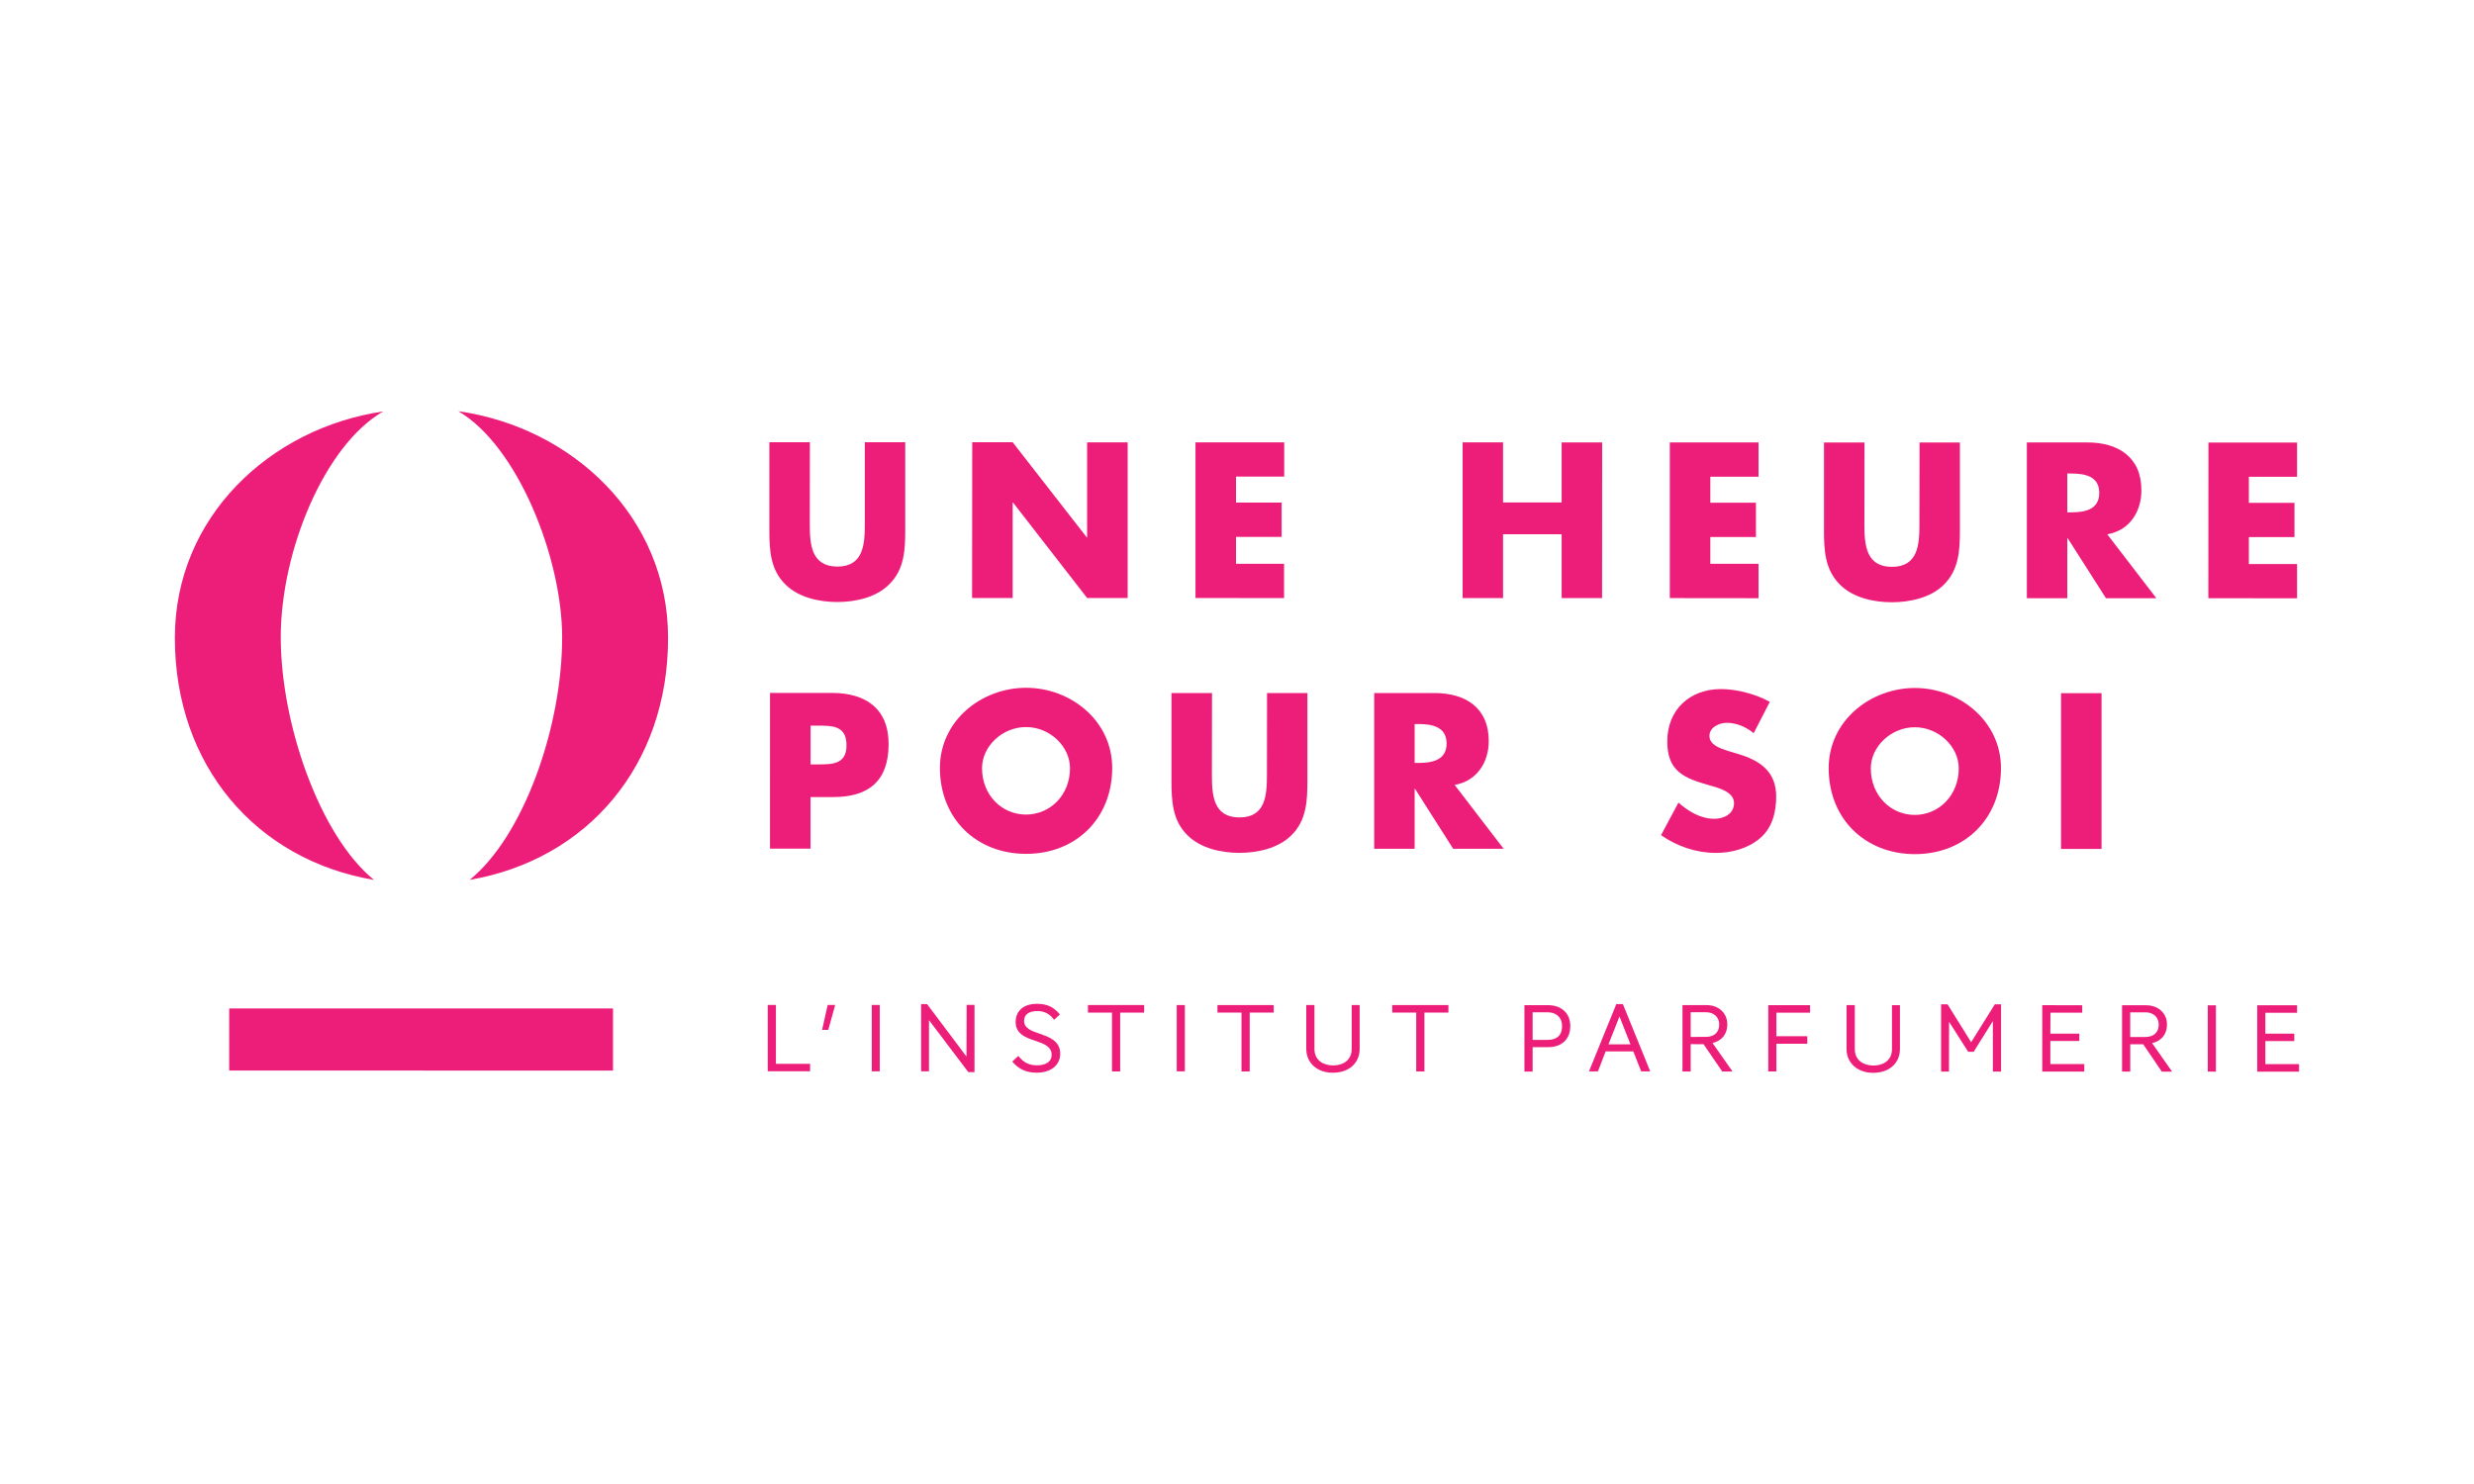 <?xml version="1.0" encoding="utf-8"?>
<!-- Generator: Adobe Illustrator 24.3.0, SVG Export Plug-In . SVG Version: 6.00 Build 0)  -->
<svg version="1.1" id="Calque_1" xmlns="http://www.w3.org/2000/svg" xmlns:xlink="http://www.w3.org/1999/xlink" x="0px" y="0px"
	 viewBox="0 0 500 300" style="enable-background:new 0 0 500 300;" xml:space="preserve">
<style type="text/css">
	.st0{display:none;fill:#E2001A;}
	.st1{fill:#E2001A;}
	.st2{clip-path:url(#SVGID_2_);fill:#ed1e79;}
	.st3{fill:#ed1e79;}
	.st4{clip-path:url(#SVGID_4_);fill:#ed1e79;}
	.st5{clip-path:url(#SVGID_6_);fill:#ed1e79;}
	.st6{clip-path:url(#SVGID_8_);fill:#ed1e79;}
	.st7{clip-path:url(#SVGID_10_);fill:#ed1e79;}
	.st8{clip-path:url(#SVGID_12_);fill:#ed1e79;}
	.st9{clip-path:url(#SVGID_14_);fill:#ed1e79;}
	.st10{clip-path:url(#SVGID_16_);fill:#ed1e79;}
	.st11{clip-path:url(#SVGID_18_);fill:#ed1e79;}
	.st12{clip-path:url(#SVGID_20_);fill:#ed1e79;}
	.st13{clip-path:url(#SVGID_22_);fill:#ed1e79;}
	.st14{clip-path:url(#SVGID_24_);fill:#ed1e79;}
	.st15{clip-path:url(#SVGID_26_);fill:#ed1e79;}
	.st16{clip-path:url(#SVGID_28_);fill:#ed1e79;}
	.st17{clip-path:url(#SVGID_30_);fill:#ed1e79;}
	.st18{clip-path:url(#SVGID_32_);fill:#ed1e79;}
	.st19{clip-path:url(#SVGID_34_);fill:#ed1e79;}
	.st20{clip-path:url(#SVGID_36_);fill:#ed1e79;}
	.st21{clip-path:url(#SVGID_38_);fill:#ed1e79;}
	.st22{clip-path:url(#SVGID_40_);fill:#ed1e79;}
	.st23{clip-path:url(#SVGID_42_);fill:#ed1e79;}
	.st24{clip-path:url(#SVGID_44_);fill:#ed1e79;}
	.st25{clip-path:url(#SVGID_46_);fill:#ed1e79;}
	.st26{clip-path:url(#SVGID_48_);fill:#ed1e79;}
	.st27{clip-path:url(#SVGID_50_);fill:#ed1e79;}
	.st28{clip-path:url(#SVGID_52_);fill:#ed1e79;}
	.st29{clip-path:url(#SVGID_54_);fill:#ed1e79;}
	.st30{clip-path:url(#SVGID_56_);fill:#ed1e79;}
	.st31{clip-path:url(#SVGID_58_);fill:#ed1e79;}
	.st32{clip-path:url(#SVGID_60_);fill:#ed1e79;}
	.st33{clip-path:url(#SVGID_62_);fill:#ed1e79;}
	.st34{clip-path:url(#SVGID_64_);fill:#ed1e79;}
	.st35{clip-path:url(#SVGID_66_);fill:#ed1e79;}
	.st36{clip-path:url(#SVGID_68_);fill:#ed1e79;}
	.st37{clip-path:url(#SVGID_70_);fill:#ed1e79;}
	.st38{clip-path:url(#SVGID_72_);fill:#ed1e79;}
	.st39{clip-path:url(#SVGID_74_);fill:#ed1e79;}
	.st40{clip-path:url(#SVGID_76_);fill:#ed1e79;}
	.st41{clip-path:url(#SVGID_78_);fill:#ed1e79;}
	.st42{clip-path:url(#SVGID_80_);fill:#ed1e79;}
	.st43{clip-path:url(#SVGID_82_);fill:#ed1e79;}
	.st44{clip-path:url(#SVGID_84_);fill:#ed1e79;}
	.st45{clip-path:url(#SVGID_86_);fill:#ed1e79;}
	.st46{clip-path:url(#SVGID_88_);fill:#ed1e79;}
	.st47{clip-path:url(#SVGID_90_);fill:#ed1e79;}
	.st48{clip-path:url(#SVGID_92_);fill:#ed1e79;}
	.st49{clip-path:url(#SVGID_94_);fill:#ed1e79;}
	.st50{clip-path:url(#SVGID_96_);fill:#ed1e79;}
	.st51{clip-path:url(#SVGID_98_);fill:#ed1e79;}
	.st52{clip-path:url(#SVGID_100_);fill:#ed1e79;}
	.st53{clip-path:url(#SVGID_102_);fill:#ed1e79;}
	.st54{clip-path:url(#SVGID_104_);fill:#ed1e79;}
	.st55{clip-path:url(#SVGID_106_);fill:#ed1e79;}
	.st56{clip-path:url(#SVGID_108_);fill:#ed1e79;}
	.st57{clip-path:url(#SVGID_110_);fill:#ed1e79;}
	.st58{clip-path:url(#SVGID_112_);fill:#ed1e79;}
	.st59{clip-path:url(#SVGID_114_);fill:#ed1e79;}
	.st60{clip-path:url(#SVGID_116_);fill:#ed1e79;}
	.st61{clip-path:url(#SVGID_118_);fill:#ed1e79;}
	.st62{clip-path:url(#SVGID_120_);fill:#ed1e79;}
	.st63{clip-path:url(#SVGID_122_);fill:#ed1e79;}
	.st64{clip-path:url(#SVGID_124_);fill:#ed1e79;}
	.st65{clip-path:url(#SVGID_126_);fill:#ed1e79;}
	.st66{clip-path:url(#SVGID_128_);fill:#ed1e79;}
	.st67{clip-path:url(#SVGID_130_);fill:#ed1e79;}
	.st68{clip-path:url(#SVGID_132_);fill:#ed1e79;}
</style>
<rect x="-576.67" y="-11" class="st0" width="5483.67" height="326"/>
<g>
	<polygon class="st3" points="156.7,203.16 155.32,203.16 155.16,203.16 155.16,203.27 155.16,216.44 155.16,216.56 155.3,216.56 
		163.61,216.56 163.72,216.56 163.72,216.44 163.72,215.2 163.72,215.06 163.61,215.06 156.81,215.06 156.81,203.27 156.81,203.16 	
		"/>
	<polygon class="st3" points="168.63,203.16 167.39,203.16 167.28,203.16 167.25,203.27 166.18,208.06 166.15,208.2 166.29,208.2 
		167.28,208.2 167.39,208.2 167.42,208.11 168.75,203.32 168.79,203.16 	"/>
	<polygon class="st3" points="177.68,203.16 176.31,203.16 176.19,203.16 176.19,203.27 176.19,216.44 176.19,216.58 176.31,216.58 
		177.68,216.58 177.8,216.58 177.8,216.46 177.8,203.27 177.8,203.16 	"/>
	<polygon class="st3" points="187.31,202.99 186.28,202.99 186.16,202.99 186.16,203.11 186.16,216.46 186.16,216.57 186.28,216.57 
		187.61,216.57 187.75,216.57 187.75,216.46 187.75,206.23 195.68,216.71 195.71,216.74 195.8,216.74 196.83,216.74 196.95,216.74 
		196.95,216.62 196.95,203.29 196.95,203.15 196.83,203.15 195.47,203.15 195.36,203.15 195.36,203.29 195.33,213.59 187.4,203.04 
		187.38,202.99 	"/>
	<g>
		<defs>
			<rect id="SVGID_111_" x="35.33" y="83.12" width="429.33" height="133.75"/>
		</defs>
		<clipPath id="SVGID_2_">
			<use xlink:href="#SVGID_111_"  style="overflow:visible;"/>
		</clipPath>
		<path class="st2" d="M205.26,206.58c0,2.5,2.12,3.2,3.99,3.83c1.68,0.58,3.31,1.12,3.29,2.87c0,1.31-1.12,2.08-2.99,2.08
			c-1.52,0-2.71-0.58-3.66-1.8l-0.07-0.09l-0.12,0.09l-1.03,0.96l-0.09,0.07l0.07,0.09c1.26,1.47,2.8,2.17,4.86,2.17
			c2.87,0,4.76-1.52,4.76-3.83c0-2.59-2.19-3.36-4.13-4.04c-1.7-0.58-3.17-1.1-3.17-2.61c0-1.28,0.96-1.98,2.71-1.98
			c1.35,0,2.43,0.54,3.27,1.66l0.09,0.14l0.09-0.12l0.98-0.91l0.09-0.09l-0.07-0.09c-1.24-1.45-2.57-2.05-4.51-2.05
			C206.4,202.91,205.26,204.8,205.26,206.58"/>
	</g>
	<polygon class="st3" points="231.13,203.18 219.99,203.18 219.88,203.18 219.88,203.29 219.88,204.56 219.88,204.7 219.99,204.7 
		224.73,204.7 224.73,216.46 224.73,216.58 224.87,216.6 226.25,216.6 226.39,216.6 226.39,216.46 226.39,204.7 231.13,204.7 
		231.24,204.7 231.24,204.56 231.24,203.29 231.24,203.18 	"/>
	<polygon class="st3" points="239.34,203.18 237.96,203.18 237.82,203.18 237.82,203.29 237.82,216.46 237.82,216.58 237.96,216.58 
		239.32,216.58 239.46,216.58 239.46,216.46 239.46,203.29 239.46,203.18 	"/>
	<polygon class="st3" points="257.3,203.18 246.17,203.18 246.05,203.18 246.05,203.29 246.05,204.56 246.05,204.7 246.17,204.7 
		250.91,204.7 250.91,216.46 250.91,216.6 251.05,216.6 252.43,216.6 252.57,216.6 252.57,216.46 252.57,204.7 257.3,204.7 
		257.42,204.7 257.42,204.56 257.42,203.29 257.42,203.18 	"/>
	<g>
		<defs>
			<rect id="SVGID_113_" x="35.33" y="83.12" width="429.33" height="133.75"/>
		</defs>
		<clipPath id="SVGID_4_">
			<use xlink:href="#SVGID_113_"  style="overflow:visible;"/>
		</clipPath>
		<path class="st4" d="M264,203.18v0.12v8.73c0,2.85,2.19,4.83,5.37,4.83c3.24,0,5.42-1.94,5.42-4.81v-8.73v-0.14h-0.14h-1.33h-0.14
			v0.14v8.75c0,2.03-1.45,3.31-3.8,3.31c-1.7,0-3.73-0.86-3.73-3.34v-8.75v-0.12h-0.12h-1.4H264z"/>
	</g>
	<polygon class="st3" points="292.62,203.18 281.48,203.18 281.37,203.18 281.37,203.32 281.37,204.56 281.37,204.7 281.48,204.7 
		286.22,204.7 286.22,216.48 286.22,216.6 286.36,216.6 287.74,216.6 287.88,216.6 287.88,216.48 287.88,204.7 292.62,204.7 
		292.73,204.7 292.73,204.56 292.73,203.32 292.73,203.18 	"/>
	<g>
		<defs>
			<rect id="SVGID_115_" x="35.33" y="83.12" width="429.33" height="133.75"/>
		</defs>
		<clipPath id="SVGID_6_">
			<use xlink:href="#SVGID_115_"  style="overflow:visible;"/>
		</clipPath>
		<path class="st5" d="M309.75,210.22v-5.58h3.06c1.77,0,2.89,1.1,2.89,2.78c0,1.82-1,2.8-2.92,2.8H309.75z M308.09,203.19v0.12
			v13.17v0.14h0.12h1.4h0.14v-0.14v-4.79h3.1c2.82,0,4.51-1.61,4.51-4.29c0-2.54-1.77-4.2-4.48-4.2h-4.65H308.09z"/>
	</g>
	<path class="st3" d="M327.3,205.49l2.22,5.63h-4.44L327.3,205.49z M327.93,202.99h-1.17h-0.12l-0.02,0.09l-5.42,13.35l-0.09,0.16
		h0.19h1.54h0.09l0.05-0.07l1.52-3.97h5.6l1.56,3.97l0.02,0.07h0.09h1.52h0.21l-0.05-0.16l-5.42-13.35l-0.02-0.09H327.93z"/>
	<g>
		<defs>
			<rect id="SVGID_117_" x="35.33" y="83.12" width="429.33" height="133.75"/>
		</defs>
		<clipPath id="SVGID_8_">
			<use xlink:href="#SVGID_117_"  style="overflow:visible;"/>
		</clipPath>
		<path class="st6" d="M341.69,209.63v-5h3.13c1.54,0,2.64,1,2.64,2.45c0,1.61-1,2.54-2.75,2.54H341.69z M340.03,203.19v0.14v13.14
			v0.14h0.12h1.4h0.14v-0.14v-5.39l2.61,0.02l3.73,5.46l0.02,0.05h0.07h1.75h0.26L350,216.4l-3.9-5.56c1.49-0.3,2.99-1.45,2.99-3.78
			c0-2.26-1.73-3.87-4.2-3.87h-4.74H340.03z"/>
	</g>
	<polygon class="st3" points="365.71,203.2 357.49,203.2 357.37,203.2 357.37,203.32 357.37,216.48 357.37,216.6 357.49,216.6 
		358.89,216.6 359.01,216.6 359.01,216.48 359.01,211 365.14,211 365.26,211 365.26,210.88 365.26,209.62 365.26,209.48 
		365.14,209.48 359.01,209.48 359.01,204.72 365.71,204.72 365.82,204.72 365.82,204.58 365.82,203.32 365.82,203.2 	"/>
	<g>
		<defs>
			<rect id="SVGID_119_" x="35.33" y="83.12" width="429.33" height="133.75"/>
		</defs>
		<clipPath id="SVGID_10_">
			<use xlink:href="#SVGID_119_"  style="overflow:visible;"/>
		</clipPath>
		<path class="st7" d="M373.19,203.2v0.14v8.73c0,2.82,2.22,4.81,5.37,4.81c3.24,0,5.42-1.94,5.42-4.81v-8.73v-0.14h-0.14h-1.33
			h-0.14v0.14v8.75c0,2.03-1.45,3.31-3.8,3.31c-1.7,0-3.71-0.86-3.71-3.34v-8.73v-0.14h-0.14h-1.38H373.19z"/>
	</g>
	<polygon class="st3" points="404.28,203.03 403.2,203.03 403.13,203.03 403.11,203.1 398.37,210.69 393.65,203.1 393.61,203.03 
		393.51,203.03 392.42,203.03 392.3,203.03 392.3,203.15 392.3,216.48 392.3,216.62 392.42,216.62 393.77,216.62 393.89,216.62 
		393.89,216.5 393.91,206.56 397.72,212.55 397.76,212.62 397.86,212.62 398.84,212.62 398.91,212.62 398.93,212.55 402.76,206.42 
		402.76,216.5 402.76,216.62 402.9,216.62 404.28,216.62 404.42,216.62 404.42,216.5 404.42,203.15 404.42,203.03 	"/>
	<polygon class="st3" points="412.74,203.2 412.74,203.32 412.74,216.5 412.74,216.62 412.86,216.62 421.08,216.62 421.24,216.62 
		421.24,216.5 421.24,215.24 421.24,215.1 421.08,215.1 414.38,215.1 414.38,210.44 420.12,210.44 420.23,210.44 420.23,210.3 
		420.23,209.08 420.23,208.96 420.12,208.96 414.38,208.96 414.4,204.72 420.7,204.72 420.82,204.72 420.82,204.58 420.82,203.34 
		420.82,203.22 420.7,203.22 412.86,203.2 	"/>
	<g>
		<defs>
			<rect id="SVGID_121_" x="35.33" y="83.12" width="429.33" height="133.75"/>
		</defs>
		<clipPath id="SVGID_12_">
			<use xlink:href="#SVGID_121_"  style="overflow:visible;"/>
		</clipPath>
		<path class="st8" d="M430.52,209.65v-5h3.15c1.52,0,2.61,1,2.61,2.45c0,1.61-1,2.54-2.75,2.54H430.52z M428.87,203.21v0.14v13.14
			v0.14h0.12h1.4h0.14v-0.14v-5.39h2.61l3.73,5.49l0.05,0.05h0.05h1.75h0.26l-0.14-0.21l-3.9-5.56c1.49-0.3,3.01-1.45,3.01-3.78
			c0-2.26-1.75-3.87-4.23-3.87h-4.72H428.87z"/>
	</g>
	<polygon class="st3" points="447.72,203.22 446.34,203.22 446.2,203.22 446.2,203.34 446.2,216.5 446.2,216.62 446.34,216.62 
		447.72,216.64 447.84,216.64 447.84,216.5 447.84,203.34 447.84,203.22 	"/>
	<polygon class="st3" points="464.13,203.22 456.31,203.22 456.19,203.22 456.19,203.34 456.19,216.53 456.19,216.64 456.28,216.64 
		464.5,216.64 464.64,216.64 464.64,215.12 464.5,215.12 457.83,215.12 457.83,210.46 463.54,210.46 463.68,210.46 463.68,210.29 
		463.68,209.08 463.68,208.96 463.54,208.96 457.83,208.96 457.83,204.74 464.13,204.74 464.24,204.74 464.24,204.6 464.24,203.34 
		464.24,203.22 	"/>
	<g>
		<defs>
			<rect id="SVGID_123_" x="35.33" y="83.12" width="429.33" height="133.75"/>
		</defs>
		<clipPath id="SVGID_14_">
			<use xlink:href="#SVGID_123_"  style="overflow:visible;"/>
		</clipPath>
		<polyline class="st9" points="75.55,178.14 75.55,178.12 75.53,178.12 75.55,178.14 		"/>
	</g>
	<polygon class="st3" points="46.32,203.87 46.32,216.41 123.89,216.43 123.89,203.87 	"/>
	<g>
		<defs>
			<rect id="SVGID_125_" x="35.33" y="83.12" width="429.33" height="133.75"/>
		</defs>
		<clipPath id="SVGID_16_">
			<use xlink:href="#SVGID_125_"  style="overflow:visible;"/>
		</clipPath>
		<path class="st10" d="M182.95,89.4v17.69c0,4.06-0.16,8.08-3.31,11.11c-2.61,2.59-6.75,3.5-10.43,3.5c-3.66,0-7.8-0.91-10.43-3.5
			c-3.13-3.03-3.29-7.05-3.29-11.11V89.4h8.19l-0.02,16.57c0,4.08,0.3,8.54,5.56,8.57c5.28,0,5.56-4.48,5.56-8.57V89.4H182.95z"/>
	</g>
	<polygon class="st3" points="196.49,89.4 196.46,120.89 204.66,120.89 204.66,101.61 204.75,101.61 219.71,120.89 227.9,120.89 
		227.9,89.42 219.71,89.42 219.71,108.66 219.66,108.66 204.66,89.4 	"/>
	<polygon class="st3" points="241.61,89.42 241.61,120.89 259.51,120.91 259.51,113.98 249.8,113.98 249.8,108.54 259.02,108.54 
		259.02,101.6 249.8,101.6 249.8,96.35 259.54,96.35 259.54,89.42 	"/>
	<polygon class="st3" points="295.6,89.42 295.6,120.91 303.77,120.91 303.77,108 315.61,108 315.61,120.91 323.78,120.91 
		323.8,89.44 315.61,89.44 315.61,101.58 303.77,101.58 303.77,89.42 	"/>
	<polygon class="st3" points="337.47,89.44 337.47,120.91 355.4,120.93 355.4,113.97 345.66,113.97 345.66,108.56 354.88,108.56 
		354.88,101.63 345.66,101.63 345.66,96.37 355.4,96.37 355.4,89.44 	"/>
	<g>
		<defs>
			<rect id="SVGID_127_" x="35.33" y="83.12" width="429.33" height="133.75"/>
		</defs>
		<clipPath id="SVGID_18_">
			<use xlink:href="#SVGID_127_"  style="overflow:visible;"/>
		</clipPath>
		<path class="st11" d="M396.1,89.45v17.69c0,4.06-0.16,8.05-3.29,11.11c-2.64,2.59-6.79,3.5-10.46,3.5s-7.8-0.91-10.43-3.5
			c-3.13-3.06-3.29-7.05-3.29-11.11V89.45h8.19l-0.02,16.57c0,4.08,0.3,8.57,5.56,8.57c5.28,0,5.56-4.48,5.56-8.57l0.02-16.57H396.1
			z"/>
		<path class="st11" d="M435.8,120.93h-10.18l-7.73-12.11h-0.09v12.11h-8.17V89.44h12.23c6.21,0,10.95,2.96,10.92,9.69
			c0,4.34-2.4,8.1-6.89,8.89L435.8,120.93z M417.8,103.57h0.79c2.68,0,5.67-0.49,5.67-3.92c0.02-3.43-2.99-3.92-5.67-3.92
			l-0.79-0.02V103.57z"/>
	</g>
	<polygon class="st3" points="446.33,89.46 446.31,120.93 464.24,120.95 464.24,114.02 454.5,114.02 454.5,108.58 463.72,108.58 
		463.72,101.65 454.5,101.65 454.5,96.39 464.24,96.39 464.24,89.46 	"/>
	<g>
		<defs>
			<rect id="SVGID_129_" x="35.33" y="83.12" width="429.33" height="133.75"/>
		</defs>
		<clipPath id="SVGID_20_">
			<use xlink:href="#SVGID_129_"  style="overflow:visible;"/>
		</clipPath>
		<path class="st12" d="M155.62,140.08h12.53c6.77,0,11.44,3.13,11.44,10.36c0,7.42-4.01,10.69-11.16,10.69h-4.62v10.43h-8.19
			V140.08z M163.82,154.53h1.38c2.96,0,5.88,0,5.88-3.83c0-3.97-2.71-4.01-5.88-4.01h-1.38V154.53z"/>
		<path class="st12" d="M224.78,155.24c0,10.2-7.33,17.39-17.41,17.37c-10.11,0-17.41-7.17-17.41-17.37c0-9.52,8.36-16.2,17.41-16.2
			S224.78,145.72,224.78,155.24 M198.47,155.29c0,5.44,3.99,9.38,8.89,9.38c4.88,0,8.89-3.94,8.89-9.38c0-4.34-4.01-8.31-8.89-8.31
			S198.47,150.95,198.47,155.29"/>
		<path class="st12" d="M264.23,140.11v17.69c0,4.06-0.16,8.08-3.29,11.11c-2.64,2.59-6.77,3.5-10.46,3.5
			c-3.66,0-7.8-0.91-10.43-3.5c-3.13-3.03-3.29-7.05-3.29-11.11v-17.69h8.19l-0.02,16.57c0,4.08,0.3,8.57,5.56,8.57
			c5.28,0,5.56-4.48,5.56-8.57l0.02-16.57H264.23z"/>
		<path class="st12" d="M303.89,171.59h-10.2l-7.7-12.11h-0.09v12.11h-8.17v-31.49h12.23c6.21,0.02,10.92,2.96,10.92,9.69
			c0,4.34-2.4,8.1-6.89,8.89L303.89,171.59z M285.9,154.23h0.79c2.68,0,5.67-0.51,5.67-3.92c0-3.43-2.99-3.94-5.67-3.94h-0.79
			V154.23z"/>
		<path class="st12" d="M354.42,148.22c-1.49-1.24-3.43-2.1-5.44-2.1c-1.49,0-3.5,0.89-3.5,2.64c0,1.84,2.22,2.54,3.64,3.01
			l2.08,0.63c4.39,1.28,7.77,3.5,7.77,8.61c0,3.13-0.77,6.33-3.27,8.45c-2.47,2.1-5.77,2.96-8.94,2.96c-3.94,0-7.84-1.33-11.06-3.59
			l3.52-6.58c2.05,1.8,4.46,3.27,7.26,3.27c1.91,0,3.97-0.98,3.97-3.17c0-2.31-3.22-3.1-4.97-3.59c-5.14-1.47-8.52-2.8-8.52-8.89
			c0-6.4,4.55-10.57,10.85-10.57c3.17,0,7.07,1,9.87,2.59L354.42,148.22z"/>
		<path class="st12" d="M404.4,155.28c0,10.2-7.31,17.39-17.41,17.39c-10.11-0.02-17.41-7.19-17.41-17.39
			c0-9.5,8.36-16.2,17.41-16.2S404.4,145.78,404.4,155.28 M378.09,155.33c0,5.44,3.99,9.41,8.89,9.41c4.88,0,8.89-3.97,8.89-9.41
			c0-4.34-4.01-8.31-8.89-8.31C382.11,147.02,378.09,150.99,378.09,155.33"/>
	</g>
	<rect x="416.54" y="140.13" class="st3" width="8.19" height="31.49"/>
	<g>
		<defs>
			<rect id="SVGID_131_" x="35.33" y="83.12" width="429.33" height="133.75"/>
		</defs>
		<clipPath id="SVGID_22_">
			<use xlink:href="#SVGID_131_"  style="overflow:visible;"/>
		</clipPath>
		<path class="st13" d="M56.74,128.81c0-17.3,8.78-38.72,20.66-45.61v-0.02c-22.76,3.36-42.06,21.29-42.06,45.77
			c0,25.82,16.41,44.89,40.24,48.93C64.63,168.96,56.74,146.34,56.74,128.81"/>
		<path class="st13" d="M94.92,177.87c23.76-4.08,40.1-23.11,40.1-48.9c0-24.6-19.49-42.6-42.39-45.84
			c12.04,7.05,20.98,29.74,20.98,45.7C113.62,146.99,105.8,169.07,94.92,177.87"/>
	</g>
</g>
</svg>
